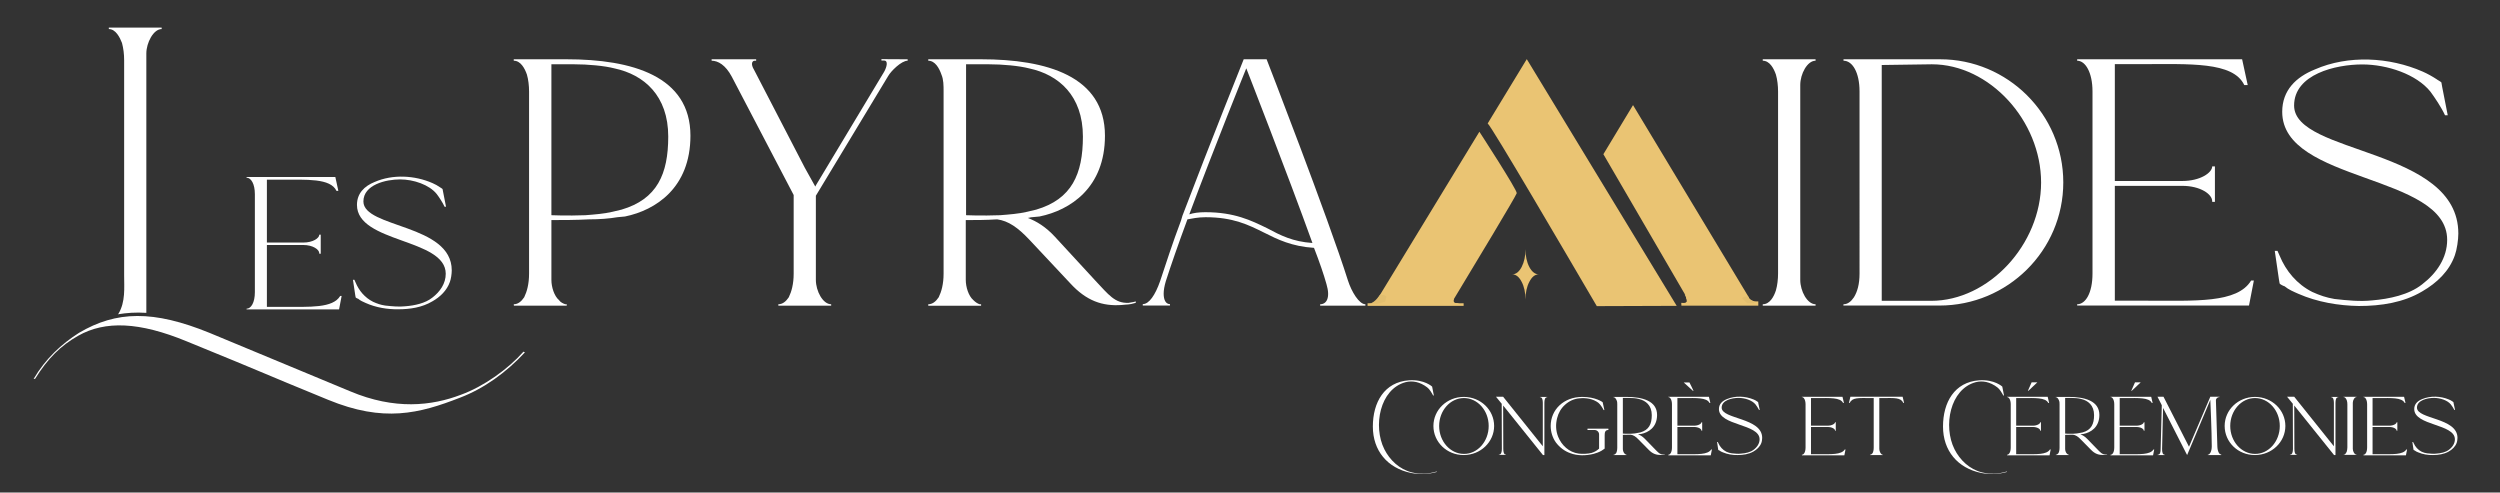 <?xml version="1.0" encoding="UTF-8"?>
<!-- Generator: Adobe Illustrator 22.1.0, SVG Export Plug-In . SVG Version: 6.00 Build 0)  -->
<svg xmlns="http://www.w3.org/2000/svg" xmlns:xlink="http://www.w3.org/1999/xlink" version="1.1" id="Layer_1" x="0px" y="0px" viewBox="0 0 1746 344" style="enable-background:new 0 0 1746 344;" xml:space="preserve">
<rect x="0" y="0" width="1746" height="344" fill="#333333" stroke="none"/>
<style type="text/css">
	.st0{fill:#FFFFFF;}
	.st1{fill:#EAC473;}
	.st2{fill:#E2BE6F;}
</style>
<path class="st0" d="M130.4,238.4c-33-13.6-56.9-14.6-75.8-3.9c-12.1,6.8-21.4,16-30.1,30.1h-1c8.3-14.1,19.4-24.3,31.6-32.1  c26.2-15.5,52-16,91.3,0l98.2,40.8c31.1,13.1,56.9,10.2,77.3,2.4c16-5.8,33-18,43.7-30.1l1,0.5c-13.1,14.1-28.7,25.3-45.2,31.6  c-28.7,11.2-53.4,17.5-92.3,1.5C177.1,257.9,193.6,264.2,130.4,238.4z M82.8,219c4.9-8.3,3.9-18,3.9-26.7V42.1  c0-4.4-0.5-8.3-1.5-12.1c-1.5-3.9-4.4-9.7-9.2-9.7v-1h36.9v1c-5.8,0-10.7,9.7-10.7,17v181.2c-7.3-0.5-13.6,0-19.9,1L82.8,219z"></path>
<path class="st0" d="M172.2,215.6c3.1,0,5.8-4.2,5.8-11.5v-68.5c0-7.1-2.6-11.5-5.8-11.5v-0.5h62l2.1,9.7H235  c-4.2-8.9-20.7-7.8-38.7-7.8h-9.9v43.9h25.4c6.8,0,11.2-3.1,11.2-5.5h1v13.3h-1v-0.3c0-2.6-4.4-5.8-11.2-5.8h-25.4v43.2h11.2  c19.1,0,34.8,1,40-7.6h1l-1.8,9.4h-64.6L172.2,215.6L172.2,215.6z"></path>
<path class="st0" d="M255.4,211.6c-1.8-0.8-3.7-1.6-5.2-2.9c-0.3,0-1.8-0.8-1.8-1l-0.3-1.6l-1.6-10.7h1l0.8,1.8  c2.4,5.8,6.5,10.7,12.3,13.6c2.9,1.3,5.2,2.1,8.4,2.6c4.7,0.5,9.7,1,14.1,0.5c6.5-0.5,13.9-2.1,18.8-6c5.5-4.2,9.4-9.9,9.4-16.7  c0-24.8-62-21.4-62-48.1c0-8.1,5.2-13.1,12.3-16c12.6-5.5,28-4.7,40.5,0.8c1.8,0.8,3.7,1.8,5.2,2.9c0.3,0.3,1.8,1,1.8,1.3l0.3,1.6  l2.1,10.7h-1c-1.3-2.9-3.9-6.8-5.5-8.9c-5.2-6.5-16.2-10.2-25.6-10.2c-9.9,0-25.6,3.7-25.6,15.4c0,18.6,61.7,15.7,61.7,48.1  c0,2.4-0.5,6-1.3,8.1c-2.1,6-6.8,10.5-12.3,13.6c-7.1,4.2-15.4,5.5-23.8,5.5C270.6,216.1,262.5,214.8,255.4,211.6z"></path>
<g>
	<path class="st0" d="M958.8,297.9c0-16.9,8-31.1,25.3-32.3c10.7-0.7,16.1,4.4,16.1,4.4l1.2,6.2h-0.5c-1-1.8-2.5-4.5-4.2-5.7   c-5-3.8-10.2-4.8-15-3.6c-18.1,4.8-22.9,30.8-14.9,46.8c3.8,7.6,10.6,14.1,19.2,16.2c5.6,1.4,10.8,1.3,17.4-0.6l0.1,0.3   c-6.1,1.8-12.5,1.8-18.1,0.7C969,326.9,958.8,314.8,958.8,297.9z"></path>
	<path class="st0" d="M1001.1,297.5c0-11.3,9.5-20.3,21.2-20.3c11.8,0,21.2,9.1,21.2,20.3s-9.5,20.3-21.2,20.3   C1010.6,317.9,1001.1,308.8,1001.1,297.5z M1039.7,297.5c0-10.8-7.8-19.5-17.3-19.5c-9.5,0-17.3,8.7-17.3,19.5s7.8,19.5,17.3,19.5   C1031.9,317.1,1039.7,308.3,1039.7,297.5z"></path>
	<path class="st0" d="M1080.6,277.2v0.2c-1.6,0-2,1.8-2,4v36.4h-1l-27.8-34.6l0.1,30.3c0,2.3,0.4,4,1.9,4v0.2h-5v-0.2h0.1   c1.6,0,2-2,2-3.9l-0.1-31.6l-4-4.9h5l27.7,34.6v-30.4c0-2-0.4-3.9-1.9-3.9h-0.1v-0.2H1080.6z"></path>
	<path class="st0" d="M1123.3,299.5v0.8h-0.2c-2,0.1-2.4,1.6-2.4,3.6v9.4l-2.2,1.5c-1.7,1-3.8,1.7-5.6,2.2   c-5.2,1.3-11.2,1.4-16.2-0.5c-4-1.4-7.4-4-10-7.4c-2.4-3.3-3.7-7.5-3.7-11.6c0-11.3,9-20.3,22.1-20.3c9.5,0,14.2,3.7,14.2,3.7   l1.2,5.5h-0.5c-0.8-1.6-2.3-3.9-3.7-5.1c-3.7-2.8-8.8-3.6-13.3-3.1c-3.8,0.3-7.3,2-10,4.5c-2.8,2.5-4.6,5.7-5.5,9.3   c-1.1,4.3-1,8.8,0.7,13c2.4,6,7.6,10.9,14.4,11.8c2.6,0.3,6.4,0.2,9-0.5c1.9-0.6,3.6-1.5,5-2.8l0.2-0.2v-9.9c0-1.7-1.4-3.1-3.2-3.1   h-4.9v-0.9h14.6V299.5z"></path>
	<path class="st0" d="M1162.7,317.2v0.2c-1.2,0.3-1.4,0.2-2.4,0.3c-3.4,0.2-6.1-0.7-8.9-3.6l-7.1-7.2c-1.9-2-3.6-3.1-5.5-3.3   c-1.9,0.1-3.8,0.1-5.4,0.1v9.9c0,1.1,0.5,2.6,1.3,3.3c0.4,0.3,0.7,0.6,1.1,0.7h0.2v0.2h-9.1v-0.2c0.7,0,1.3-0.5,1.8-1.1   c0.5-0.9,0.8-2.2,0.8-3.9v-30.1c0-0.9,0-2-0.4-2.8c-0.4-1-1.1-2.3-2.3-2.3v-0.2h9.1c11.3,0,21.4,2.8,21.4,12.6   c0,8.6-6,12.3-11.3,13.3l-1.3,0.1c-0.2,0-0.5,0.1-0.7,0.1c1.6,0.6,3.1,1.5,4.7,3.1l7,7.2c2.3,2.3,3.4,3.8,5.8,3.7   C1162.1,317.3,1162.3,317.3,1162.7,317.2z M1139.3,302.9c1.6-0.1,3.2-0.2,4.7-0.6l1.6-0.3c6.1-1.7,8-5.9,8-12.1   c0-6.8-4.2-10.2-9.2-11.3c-1.8-0.5-4.7-0.7-7-0.7h-4v24.9C1133.4,302.9,1136,303,1139.3,302.9z"></path>
	<path class="st0" d="M1165.1,317.6c1.4,0,2.6-1.8,2.6-5.1v-30.1c0-3.1-1.2-5.1-2.6-5.1v-0.2h28.4l1,4.3h-0.6   c-1.9-3.9-9.5-3.4-17.8-3.4h-4.6v19.3h11.6c3.1,0,5.2-1.4,5.2-2.4h0.5v5.9h-0.5v-0.1c0-1.1-2-2.5-5.2-2.5h-11.6v19h5.2   c8.8,0,16,0.5,18.4-3.3h0.5l-0.8,4.1h-29.6L1165.1,317.6L1165.1,317.6z M1175.9,267.1h4l1.7,3.4l1.1,2.4l-0.2,0.2L1175.9,267.1z"></path>
	<path class="st0" d="M1203.2,315.9c-0.8-0.3-1.7-0.7-2.4-1.3c-0.1,0-0.8-0.3-0.8-0.5l-0.1-0.7l-0.7-4.7h0.5l0.4,0.8   c1.1,2.5,3,4.7,5.6,6c1.3,0.6,2.4,0.9,3.8,1.1c2.2,0.2,4.4,0.5,6.5,0.2c3-0.2,6.4-0.9,8.6-2.6c2.5-1.8,4.3-4.4,4.3-7.4   c0-10.9-28.4-9.4-28.4-21.1c0-3.6,2.4-5.7,5.6-7c5.8-2.4,12.8-2.1,18.6,0.3c0.8,0.3,1.7,0.8,2.4,1.3c0.1,0.1,0.8,0.5,0.8,0.6   l0.1,0.7l1,4.7h-0.5c-0.6-1.3-1.8-3-2.5-3.9c-2.4-2.9-7.4-4.5-11.8-4.5c-4.6,0-11.8,1.6-11.8,6.8c0,8.2,28.3,6.9,28.3,21.1   c0,1-0.2,2.6-0.6,3.6c-1,2.6-3.1,4.6-5.6,6c-3.2,1.8-7.1,2.4-10.9,2.4C1210.2,317.9,1206.5,317.3,1203.2,315.9z"></path>
	<path class="st0" d="M1258.4,317.6c1.4,0,2.6-1.8,2.6-5.1v-30.1c0-3.1-1.2-5.1-2.6-5.1v-0.2h28.4l1,4.3h-0.6   c-1.9-3.9-9.5-3.4-17.8-3.4h-4.6v19.3h11.6c3.1,0,5.2-1.4,5.2-2.4h0.5v5.9h-0.5v-0.1c0-1.1-2-2.5-5.2-2.5h-11.6v19h5.2   c8.8,0,16,0.5,18.4-3.3h0.5l-0.8,4.1h-29.6L1258.4,317.6L1258.4,317.6z"></path>
	<path class="st0" d="M1306,317.6c0.7,0,1.3-0.5,1.8-1.1c0.5-0.9,0.8-2.2,0.8-3.9V278h-2.4c-8.2,0-12.5-0.5-14.4,3.4h-0.5l1-4.3   h36.5l1,4.3h-0.5c-1.9-3.9-6.2-3.4-14.4-3.4h-2.4v35.6c0,1.8,1.2,4,2.6,4.1v0.1h-9.1V317.6z"></path>
	<path class="st0" d="M1357,297.9c0-16.9,8-31.1,25.3-32.3c10.7-0.7,16.1,4.4,16.1,4.4l1.2,6.2h-0.5c-1-1.8-2.5-4.5-4.2-5.7   c-5-3.8-10.2-4.8-15-3.6c-18.1,4.8-22.9,30.8-14.9,46.8c3.8,7.6,10.6,14.1,19.2,16.2c5.6,1.4,10.8,1.3,17.4-0.6l0.1,0.3   c-6.1,1.8-12.5,1.8-18.1,0.7C1367.2,326.9,1357,314.8,1357,297.9z"></path>
	<path class="st0" d="M1401.7,317.6c1.4,0,2.6-1.8,2.6-5.1v-30.1c0-3.1-1.2-5.1-2.6-5.1v-0.2h28.4l1,4.3h-0.6   c-1.9-3.9-9.5-3.4-17.8-3.4h-4.6v19.3h11.6c3.1,0,5.2-1.4,5.2-2.4h0.5v5.9h-0.5v-0.1c0-1.1-2-2.5-5.2-2.5h-11.6v19h5.2   c8.8,0,16,0.5,18.4-3.3h0.5l-0.8,4.1h-29.6L1401.7,317.6L1401.7,317.6z M1416.3,272.9c0.8-1.8,1-2.1,2.6-5.9h1.9h1.4h0.7   c-6.1,5.9-6.5,6.1-6.5,6.1L1416.3,272.9z"></path>
	<path class="st0" d="M1471.6,317.2v0.2c-1.2,0.3-1.4,0.2-2.4,0.3c-3.4,0.2-6.1-0.7-8.9-3.6l-7.1-7.2c-1.9-2-3.6-3.1-5.5-3.3   c-1.9,0.1-3.8,0.1-5.4,0.1v9.9c0,1.1,0.5,2.6,1.3,3.3c0.4,0.3,0.7,0.6,1.1,0.7h0.2v0.2h-9.1v-0.2c0.7,0,1.3-0.5,1.8-1.1   c0.5-0.9,0.8-2.2,0.8-3.9v-30.1c0-0.9,0-2-0.4-2.8c-0.4-1-1.1-2.3-2.3-2.3v-0.2h9.1c11.3,0,21.4,2.8,21.4,12.6   c0,8.6-6,12.3-11.3,13.3l-1.3,0.1c-0.2,0-0.5,0.1-0.7,0.1c1.6,0.6,3.1,1.5,4.7,3.1l7,7.2c2.3,2.3,3.4,3.8,5.8,3.7   C1471,317.3,1471.2,317.3,1471.6,317.2z M1448.2,302.9c1.6-0.1,3.2-0.2,4.7-0.6l1.6-0.3c6.1-1.7,8-5.9,8-12.1   c0-6.8-4.2-10.2-9.2-11.3c-1.8-0.5-4.7-0.7-7-0.7h-4v24.9C1442.3,302.9,1444.9,303,1448.2,302.9z"></path>
	<path class="st0" d="M1474,317.6c1.4,0,2.6-1.8,2.6-5.1v-30.1c0-3.1-1.2-5.1-2.6-5.1v-0.2h28.4l1,4.3h-0.6   c-1.9-3.9-9.5-3.4-17.8-3.4h-4.6v19.3h11.6c3.1,0,5.2-1.4,5.2-2.4h0.5v5.9h-0.5v-0.1c0-1.1-2-2.5-5.2-2.5h-11.6v19h5.2   c8.8,0,16,0.5,18.4-3.3h0.5l-0.8,4.1H1474V317.6z M1488.5,272.9c0.8-1.8,1-2.1,2.6-5.9h1.9h1.4h0.7c-6.1,5.9-6.5,6.1-6.5,6.1   L1488.5,272.9z"></path>
	<path class="st0" d="M1551.3,317.6v0.2h-9.4v-0.2c1.3,0,2.8-2.1,2.8-5.9c0-9.8-1-32.4-1-32.3v-0.1l-16.2,38.5l-0.6-1.1l-16.2-31.8   l-0.7,28.7c0,2.3,0.4,4,1.9,4v0.2h-5v-0.2h0.1c1.7,0,2-2,2-3.9l0.8-30.7l-3-5.9h4.2l17.8,34.9l14.8-34.7v-0.2h6.5v0.2   c-1.4,0-2.6,1.1-2.5,2.5l1,31.9c0.1,3.7,1.4,5.7,2.6,5.7h0.1V317.6z"></path>
	<path class="st0" d="M1553.7,297.5c0-11.3,9.5-20.3,21.2-20.3c11.8,0,21.2,9.1,21.2,20.3s-9.5,20.3-21.2,20.3   C1563.1,317.9,1553.7,308.8,1553.7,297.5z M1592.2,297.5c0-10.8-7.8-19.5-17.3-19.5s-17.3,8.7-17.3,19.5s7.8,19.5,17.3,19.5   C1584.4,317.1,1592.2,308.3,1592.2,297.5z"></path>
	<path class="st0" d="M1633.1,277.2v0.2c-1.6,0-2,1.8-2,4v36.4h-1l-27.8-34.6l0.1,30.3c0,2.3,0.4,4,1.9,4v0.2h-5v-0.2h0.1   c1.6,0,2-2,2-3.9l-0.1-31.6l-4-4.9h5l27.7,34.6v-30.4c0-2-0.4-3.9-1.9-3.9h-0.1v-0.2H1633.1z"></path>
	<path class="st0" d="M1636.7,317.6c1.2,0,1.9-1.3,2.3-2.3c0.2-0.8,0.4-1.8,0.4-2.8v-30.1c0-0.9-0.1-2-0.4-2.8   c-0.4-1-1.1-2.3-2.3-2.3v-0.2h9.1v0.2c-1.4,0-2.6,2.2-2.6,4v32.2c0,1.8,1.2,4,2.6,4v0.2h-9.1V317.6z"></path>
	<path class="st0" d="M1650.6,317.6c1.4,0,2.6-1.8,2.6-5.1v-30.1c0-3.1-1.2-5.1-2.6-5.1v-0.2h28.4l1,4.3h-0.6   c-1.9-3.9-9.5-3.4-17.8-3.4h-4.6v19.3h11.6c3.1,0,5.2-1.4,5.2-2.4h0.5v5.9h-0.5v-0.1c0-1.1-2-2.5-5.2-2.5H1657v19h5.2   c8.8,0,16,0.5,18.4-3.3h0.5l-0.8,4.1h-29.6L1650.6,317.6L1650.6,317.6z"></path>
	<path class="st0" d="M1688.8,315.9c-0.8-0.3-1.7-0.7-2.4-1.3c-0.1,0-0.8-0.3-0.8-0.5l-0.1-0.7l-0.7-4.7h0.5l0.4,0.8   c1.1,2.5,3,4.7,5.6,6c1.3,0.6,2.4,0.9,3.8,1.1c2.2,0.2,4.4,0.5,6.5,0.2c3-0.2,6.4-0.9,8.6-2.6c2.5-1.8,4.3-4.4,4.3-7.4   c0-10.9-28.4-9.4-28.4-21.1c0-3.6,2.4-5.7,5.6-7c5.8-2.4,12.8-2.1,18.6,0.3c0.8,0.3,1.7,0.8,2.4,1.3c0.1,0.1,0.8,0.5,0.8,0.6   l0.1,0.7l1,4.7h-0.5c-0.6-1.3-1.8-3-2.5-3.9c-2.4-2.9-7.4-4.5-11.8-4.5c-4.6,0-11.8,1.6-11.8,6.8c0,8.2,28.3,6.9,28.3,21.1   c0,1-0.2,2.6-0.6,3.6c-1,2.6-3.1,4.6-5.6,6c-3.2,1.8-7.1,2.4-10.9,2.4C1695.7,317.9,1692,317.3,1688.8,315.9z"></path>
</g>
<path class="st0" d="M358.8,212.5c2.9,0,5.3-1.9,7.3-4.9c1.9-3.9,3.4-9.2,3.4-16.5V63.8c0-3.9-0.5-8.3-1.5-11.7  c-1.5-4.4-4.4-9.7-9.2-9.7v-1h36.9c45.7,0,86.5,11.7,86.5,53.4c0,36.4-24.3,52-45.7,56.4l-5.3,0.5c-5.8,1-12.6,1.5-19.9,1.5  c-9.2,0.5-19,0.5-26.2,0.5v41.8c0,4.9,1.9,11.2,5.3,14.1c1,1.5,2.9,2.4,4.4,2.9h1v1h-36.9L358.8,212.5L358.8,212.5z M408.9,150.3  c6.3-0.5,13.1-1,18.9-2.4l6.3-1.5c24.8-7.3,32.6-24.8,32.6-51c0-28.7-17-43.2-37.4-47.6c-7.3-1.9-18.9-2.9-28.2-2.9h-16v105.4  C385.1,150.3,395.8,150.8,408.9,150.3z"></path>
<path class="st0" d="M633.9,41.4v1c-4.4,0-11.7,7.3-13.6,10.7l-50.5,83.6v58.8c0,7.8,4.9,17,10.7,17v1h-36.9v-1  c2.9,0,5.3-1.9,7.3-4.9c1.9-3.9,3.4-9.2,3.4-16.5v-54.9l-43.2-82.6c-4.4-8.3-9.7-11.2-14.1-11.2v-1h31.1v1h-1  c-1.9,0-2.9,2.4-0.5,6.3l35.5,68.5l7.3,13.1l0.5-1l47.6-79.2c1.9-3.4,2.9-7.8,0-7.8h-1.9v-1L633.9,41.4L633.9,41.4z"></path>
<path class="st0" d="M793.2,210.5v1c-4.9,1.5-5.8,1-9.7,1.5c-13.6,1-24.8-2.9-36-15.1l-28.7-30.6c-7.8-8.3-14.6-13.1-22.4-14.1  c-7.8,0.5-15.5,0.5-21.9,0.5v41.8c0,4.9,1.9,11.2,5.3,14.1c1.5,1.5,2.9,2.4,4.4,2.9h1v1h-36.9v-1c2.9,0,5.3-1.9,7.3-4.9  c1.9-3.9,3.4-9.2,3.4-16.5V63.8c0-3.9,0-8.3-1.5-11.7c-1.5-4.4-4.4-9.7-9.2-9.7v-1h36.9c45.7,0,86.5,11.7,86.5,53.4  c0,36.4-24.3,52-45.7,56.4l-5.3,0.5c-1,0-1.9,0.5-2.9,0.5c6.3,2.4,12.6,6.3,18.9,13.1L765,196c9.2,9.7,13.6,16,23.3,15.5  C790.8,211,791.8,211,793.2,210.5z M698.5,150.3c6.3-0.5,13.1-1,18.9-2.4l6.3-1.5c24.8-7.3,32.6-24.8,32.6-51  c0-28.7-17-43.2-37.4-47.6c-7.3-1.9-18.9-2.9-28.2-2.9h-16v105.4C674.7,150.3,685.4,150.8,698.5,150.3z"></path>
<path class="st0" d="M953.6,212.5v1H922v-1c4.4,0,7.3-4.4,4.4-14.1c-1.9-6.8-4.9-15.5-8.7-25.3c-15.5-1-25.3-5.8-35-10.7  c-10.7-5.3-21.4-10.7-40.8-10.7c-5.3,0-9.7,1-12.6,1.5c-6.3,17-11.7,32.6-15.1,43.2c-1,3.4-1.5,6.3-1.5,8.7c0,4.4,1.5,7.3,4.4,7.3v1  h-19v-1c4.4,0,8.7-6.3,12.1-16c3.9-11.7,8.7-26.7,14.6-42.3l1-3.4c19-50,42.8-109.3,42.8-109.3h16c0,0,43.2,111.3,56.8,154.5  C943.9,203.7,949.2,212.5,953.6,212.5z M916.6,169.7c-17.5-48.6-46.2-122-46.2-122s-22.4,55.4-39.8,102c2.9-1,6.8-1.5,11.2-1.5  c20.4,0,32.1,5.8,43.2,11.2C894.3,164.4,903,168.8,916.6,169.7z"></path>
<path class="st0" d="M1231.1,212.5c4.9,0,7.8-5.3,9.2-9.7c1-3.4,1.5-7.8,1.5-11.7V63.8c0-3.9-0.5-8.3-1.5-11.7  c-1.5-4.4-4.4-9.7-9.2-9.7v-1h36.9v1c-5.8,0-10.7,9.2-10.7,17v136.1c0,7.8,4.9,17,10.7,17v1h-36.9V212.5z"></path>
<path class="st0" d="M1287.5,212.5c2.9,0,5.3-1.9,7.3-4.9c2.4-3.9,3.9-9.2,3.9-16.5V63.8c0-13.1-4.9-21.4-11.2-21.4v-1h67.5  c47.1,0,86,38.4,86,86s-38.9,86-86.5,86h-67.1L1287.5,212.5L1287.5,212.5z M1425.5,127.5c0-43.2-36-82.6-76.3-82.6l-35,0.5v164.7  h34.5C1389,210.1,1425.5,170.7,1425.5,127.5z"></path>
<path class="st0" d="M1450.7,212.5c5.8,0,10.7-7.8,10.7-21.4V63.8c0-13.1-4.9-21.4-10.7-21.4v-1h115.2l3.9,18h-2.4  c-7.8-16.5-38.4-14.6-71.9-14.6H1477v81.6h47.1c12.6,0,20.9-5.8,20.9-10.2h1.9V141h-1.9v-0.5c0-4.9-8.3-10.7-20.9-10.7H1477V210  h20.9c35.5,0,64.6,1.9,74.3-14.1h1.9l-3.4,17.5h-120L1450.7,212.5L1450.7,212.5z"></path>
<path class="st0" d="M1605.2,205.2c-3.4-1.5-6.8-2.9-9.7-5.3c-0.5,0-3.4-1.5-3.4-1.9l-0.5-2.9l-2.9-19.9h1.9l1.5,3.4  c4.4,10.7,12.1,19.9,22.8,25.3c5.3,2.4,9.7,3.9,15.5,4.9c8.7,1,18,1.9,26.2,1c12.1-1,25.8-3.9,35-11.2c10.2-7.8,17.5-18.5,17.5-31.1  c0-46.2-115.2-39.8-115.2-89.4c0-15.1,9.7-24.3,22.8-29.6c23.3-10.2,52-8.7,75.3,1.5c3.4,1.5,6.8,3.4,9.7,5.3  c0.5,0.5,3.4,1.9,3.4,2.4l0.5,2.9l3.9,19.9h-1.9c-2.4-5.3-7.3-12.6-10.2-16.5c-9.7-12.1-30.1-19-47.6-19c-18.5,0-47.6,6.8-47.6,28.7  c0,34.5,114.7,29.2,114.7,89.4c0,4.4-1,11.2-2.4,15.1c-3.9,11.2-12.6,19.4-22.8,25.3c-13.1,7.8-28.7,10.2-44.2,10.2  C1633.4,213.5,1618.4,211,1605.2,205.2z"></path>
<path class="st1" d="M1224.2,210.2c-0.7-0.1-1.3-0.3-1.8-0.6c-1.9-0.7-3.6-1.9-3.9-3.2l-37.2,0.3c-1.1,2.4-2.9,4.9-5.3,4.9l-1.8-0.1  l0.1,2h53.7v-3h-1.5C1225.8,210.5,1225,210.4,1224.2,210.2z"></path>
<path class="st1" d="M963.9,207.6c-1.4,2.1-3.9,4.2-7,4.2h-1.8v1.8h67.1v-1.8c0,0-5.3,0-6.1-0.1s-4.7-2-4.7-2l-4.9-0.4"></path>
<path class="st1" d="M1068.1,186.5c1.8,3.4,4.1,5.1,6.6,5.1c-2.6,0-4.8,1.7-6.6,5.2c-1.8,3.4-2.7,7.6-2.7,12.4c0-4.8-0.9-9-2.7-12.4  c-1.8-3.5-4-5.2-6.6-5.2c2.6,0,4.8-1.7,6.6-5.1c1.8-3.5,2.7-7.6,2.7-12.4C1065.4,178.9,1066.3,183.1,1068.1,186.5z"></path>
<path class="st1" d="M1033.2,92l-70.6,115.9c-0.7,1.2,0.1,2.8,1.6,2.8l50.2-0.2c16.2-26.8,44.6-73.9,44.9-75.6  C1059.6,132.6,1033.2,92,1033.2,92z"></path>
<path class="st1" d="M1066.3,41.3L1039,86.2c3,2.5,53.7,89.2,76.2,127.6l55.8-0.2L1066.3,41.3z"></path>
<path class="st1" d="M1119.8,107.7l20.7-34.3l80.6,133.8c0.7,1.1-0.1,2.5-1.4,2.5l-41-0.8L1119.8,107.7z"></path>
<path class="st1" d="M1177.5,205.8c-0.2,0.4-0.4,0.5-0.1,1.4c0.4,1.2,1.1,3.4,0.2,4.1c-1.1,0.8,1.2,0.7,1.7,0.6c0.1,0,0.1,0,0.2,0  l3.5-1.6c0.3-0.1,0.4-0.5,0.3-0.8l-1.5-3.1c-0.1-0.1-0.2-0.2-0.3-0.3l-3-1c-0.3-0.1-0.5,0-0.7,0.3L1177.5,205.8z"></path>
<path class="st2" d="M1220.8,206.9c0,0,1,2.6,4.3,3.5v1.4h-4.8l-3.7-3.4l1.3-1.1L1220.8,206.9z"></path>
<path class="st2" d="M963.9,205.7c0,0-3.9,6-7,6.1s4.7,0.5,4.7,0.5l5.8-1.6l0.9-3.5l-1.5-1.1L963.9,205.7z"></path>
<path class="st1" d="M1015.5,208.5c0,0-1.2,3.1,1.5,3.2c2.7,0,1.2,1.3,1.2,1.3l-6.2-0.4l-2.3-3.2l2.3-1.7l2.5,0.2L1015.5,208.5z"></path>
<path class="st1" d="M1176.7,205.7c0,0,0.9,1.5,1.1,2.9c0.3,1.3,0.9-0.1,0.9-0.1l-0.1-2c0,0-0.7-0.8-0.7-0.7l-1.3-0.3L1176.7,205.7  L1176.7,205.7z"></path>
</svg>

